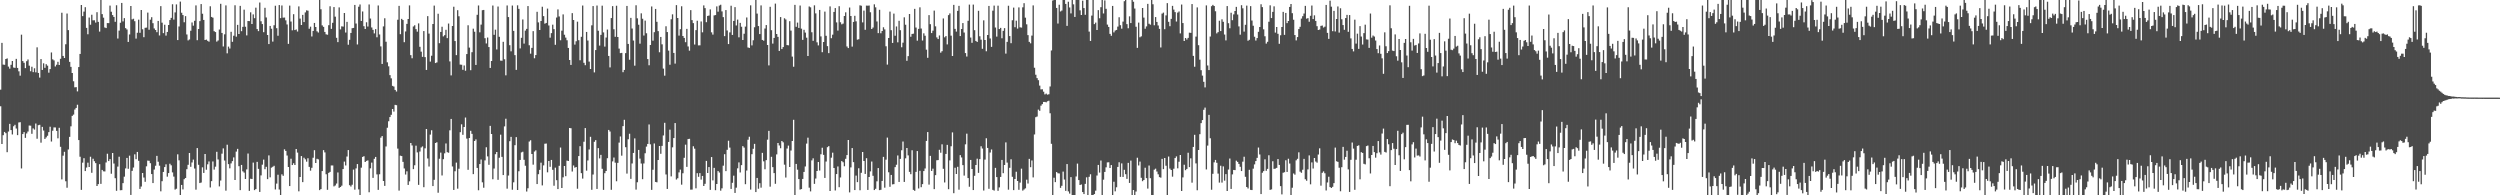 <svg xmlns="http://www.w3.org/2000/svg" width="1920" height="150"><path d="M0 68.886h1v12.739H0zM1 32.940h1v77.649H1zM2 49.626h1v54.182H2zM3 49.749h1v51.601H3zM4 45.299h1v57.003H4zM5 44.845h1v72.067H5zM6 51.143h1v49.893H6zM7 52.733h1v42.382H7zM8 49.778h1v50.098H8zM9 46.860h1v56.429H9zM10 51.842h1v45.154H10zM11 52.097h1v43.768H11zM12 45.214h1v53.507H12zM13 52.158h1v51.608H13zM14 54.776h1v39.280H14zM15 58.115h1v35.734H15zM16 26.610h1v102.760H16zM17 46.875h1v56.084H17zM18 48.236h1v53.223H18zM19 52.310h1v53.557H19zM20 46.991h1v55.532H20zM21 45.689h1v55.331H21zM22 50.413h1v45.981H22zM23 54.724h1v41.767H23zM24 51.257h1v51.495H24zM25 55.390h1v43.236H25zM26 52.446h1v47.104H26zM27 55.570h1v39.326H27zM28 36.340h1v70.217H28zM29 56.031h1v40.130H29zM30 59.588h1v36.271H30zM31 45.368h1v64.202H31zM32 53.700h1v43.735H32zM33 48.630h1v51.617H33zM34 52.096h1v54.585H34zM35 49.289h1v56.210H35zM36 50.458h1v53.773H36zM37 55.820h1v45.637H37zM38 53.052h1v44.302H38zM39 40.312h1v68.383H39zM40 45.586h1v54.843H40zM41 46.378h1v51.490H41zM42 51.032h1v46.839H42zM43 49.706h1v50.809H43zM44 47.455h1v58.810H44zM45 49.915h1v48.260H45zM46 45.167h1v67.553H46zM47 9.766h1v128.006H47zM48 42.952h1v76.618H48zM49 44.550h1v72.047H49zM50 33.975h1v105.229H50zM51 10.420h1v133.743H51zM52 23.134h1v91.641H52zM53 47.517h1v57.612H53zM54 51.329h1v45.677H54zM55 56.070h1v32.919H55zM56 62.405h1v25.616H56zM57 67.084h1v17.048H57zM58 66.934h1v15.957H58zM59 70.199h1v10.219H59zM60 51.495h1v56.077H60zM61 41.397h1v78.997H61zM62 3.842h1v141.963H62zM63 12.398h1v112.512H63zM64 8.905h1v112.572H64zM65 5.552h1v125.833H65zM66 21.397h1v107.284H66zM67 26.313h1v98.604H67zM68 13.453h1v114.786H68zM69 18.990h1v101.374H69zM70 11.291h1v121.429H70zM71 15.639h1v106.254H71zM72 15.563h1v108.241H72zM73 17.381h1v107.903H73zM74 9.373h1v133.465H74zM75 16.774h1v124.641H75zM76 24.281h1v101.810H76zM77 0.000h1v141.227H77zM78 10.844h1v119.639H78zM79 13.555h1v118.006H79zM80 21.108h1v110.556H80zM81 21.544h1v103.219H81zM82 17.712h1v100.379H82zM83 17.771h1v105.942H83zM84 4.311h1v117.887H84zM85 8.999h1v124.426H85zM86 11.567h1v105.934H86zM87 12.994h1v112.579H87zM88 16.753h1v120.118H88zM89 4.050h1v142.460H89zM90 29.594h1v98.375H90zM91 23.524h1v96.856H91zM92 17.435h1v128.668H92zM93 2.242h1v143.799H93zM94 16.459h1v124.170H94zM95 13.947h1v121.724H95zM96 21.600h1v107.742H96zM97 22.620h1v98.669H97zM98 32.203h1v97.417H98zM99 26.448h1v93.118H99zM100 4.596h1v145.103H100zM101 14.881h1v116.362H101zM102 14.387h1v114.291H102zM103 16.280h1v102.249H103zM104 29.634h1v92.650H104zM105 25.127h1v91.577H105zM106 15.115h1v108.404H106zM107 25.176h1v119.928H107zM108 7.657h1v135.601H108zM109 22.501h1v110.342H109zM110 28.589h1v107.770H110zM111 21.347h1v118.298H111zM112 21.174h1v106.562H112zM113 9.666h1v113.658H113zM114 22.834h1v100.682H114zM115 15.100h1v110.225H115zM116 13.210h1v120.460H116zM117 17.793h1v122.787H117zM118 21.849h1v108.371H118zM119 23.043h1v104.232H119zM120 24.742h1v94.973H120zM121 16.057h1v108.149H121zM122 27.220h1v100.006H122zM123 4.691h1v142.256H123zM124 17.388h1v121.793H124zM125 25.436h1v106.602H125zM126 18.972h1v109.332H126zM127 27.361h1v98.863H127zM128 24.544h1v111.160H128zM129 19.192h1v113.726H129zM130 15.410h1v110.337H130zM131 13.747h1v113.240H131zM132 3.264h1v129.136H132zM133 15.078h1v120.567H133zM134 9.535h1v136.070H134zM135 3.387h1v141.542H135zM136 30.761h1v87.753H136zM137 20.336h1v102.788H137zM138 1.228h1v148.772H138zM139 9.786h1v132.257H139zM140 11.575h1v133.867H140zM141 17.076h1v120.568H141zM142 12.369h1v124.324H142zM143 26.492h1v103.471H143zM144 31.041h1v95.512H144zM145 30.317h1v87.164H145zM146 23.598h1v104.501H146zM147 17.244h1v107.536H147zM148 19.697h1v102.871H148zM149 15.977h1v113.460H149zM150 4.169h1v141.518H150zM151 30.892h1v82.830H151zM152 22.277h1v104.267H152zM153 16.220h1v124.380H153zM154 3.119h1v137.050H154zM155 10.530h1v117.974H155zM156 15.310h1v117.514H156zM157 30.703h1v87.562H157zM158 30.408h1v99.930H158zM159 31.353h1v94.868H159zM160 31.999h1v92.015H160zM161 4.792h1v139.159H161zM162 12.988h1v126.113H162zM163 13.556h1v110.435H163zM164 23.937h1v106.294H164zM165 24.649h1v103.331H165zM166 31.926h1v84.673H166zM167 31.095h1v91.386H167zM168 22.666h1v120.514H168zM169 2.901h1v135.724H169zM170 25.271h1v92.737H170zM171 35.664h1v78.331H171zM172 26.369h1v96.945H172zM173 4.125h1v142.315H173zM174 40.970h1v70.160H174zM175 35.766h1v90.309H175zM176 37.250h1v92.027H176zM177 24.401h1v101.065H177zM178 32.083h1v91.657H178zM179 27.424h1v93.454H179zM180 4.062h1v134.185H180zM181 28.170h1v88.253H181zM182 19.106h1v95.224H182zM183 26.113h1v101.529H183zM184 4.505h1v141.505H184zM185 23.968h1v102.680H185zM186 20.637h1v110.970H186zM187 7.416h1v125.128H187zM188 20.508h1v116.946H188zM189 27.203h1v102.899H189zM190 16.114h1v101.818H190zM191 16.219h1v130.390H191zM192 9.462h1v127.817H192zM193 18.432h1v119.054H193zM194 11.039h1v113.850H194zM195 14.001h1v132.036H195zM196 5.901h1v139.292H196zM197 22.320h1v101.992H197zM198 23.928h1v105.782H198zM199 1.933h1v145.461H199zM200 16.313h1v118.403H200zM201 18.479h1v107.992H201zM202 24.723h1v97.867H202zM203 5.980h1v123.947H203zM204 13.405h1v114.706H204zM205 26.881h1v110.687H205zM206 33.861h1v85.497H206zM207 19.933h1v116.238H207zM208 22.092h1v106.683H208zM209 31.966h1v96.117H209zM210 19.409h1v107.935H210zM211 4.398h1v141.122H211zM212 21.652h1v119.373H212zM213 27.419h1v106.766H213zM214 3.910h1v141.669H214zM215 13.937h1v135.808H215zM216 4.211h1v129.670H216zM217 13.573h1v121.445H217zM218 13.489h1v101.199H218zM219 15.610h1v100.307H219zM220 18.803h1v100.638H220zM221 33.687h1v94.590H221zM222 4.304h1v138.610H222zM223 16.545h1v105.357H223zM224 23.285h1v103.475H224zM225 10.893h1v114.492H225zM226 23.087h1v103.620H226zM227 22.618h1v91.831H227zM228 24.218h1v92.955H228zM229 4.914h1v142.022H229zM230 14.265h1v121.685H230zM231 19.216h1v100.667H231zM232 11.402h1v128.458H232zM233 16.926h1v104.199H233zM234 9.523h1v112.824H234zM235 7.929h1v116.249H235zM236 8.214h1v113.352H236zM237 22.084h1v106.086H237zM238 20.495h1v110.572H238zM239 28.009h1v100.863H239zM240 23.763h1v97.374H240zM241 17.591h1v97.783H241zM242 20.730h1v104.456H242zM243 24.084h1v97.881H243zM244 24.976h1v97.435H244zM245 0.000h1v146.036H245zM246 7.104h1v138.117H246zM247 19.507h1v111.897H247zM248 20.615h1v94.707H248zM249 24.546h1v92.505H249zM250 26.372h1v107.455H250zM251 26.700h1v119.086H251zM252 19.337h1v113.410H252zM253 4.801h1v127.215H253zM254 22.183h1v104.894H254zM255 17.514h1v109.547H255zM256 5.423h1v137.745H256zM257 12.798h1v129.641H257zM258 29.010h1v111.925H258zM259 32.380h1v100.093H259zM260 5.702h1v138.585H260zM261 22.593h1v120.998H261zM262 20.203h1v122.412H262zM263 20.426h1v109.411H263zM264 9.959h1v114.155H264zM265 24.962h1v102.131H265zM266 16.773h1v103.437H266zM267 34.331h1v80.927H267zM268 30.580h1v111.639H268zM269 25.273h1v118.004H269zM270 21.681h1v120.184H270zM271 21.438h1v108.830H271zM272 3.769h1v141.878H272zM273 18.058h1v111.288H273zM274 34.153h1v91.868H274zM275 5.177h1v140.260H275zM276 3.449h1v146.551H276zM277 16.058h1v112.700H277zM278 8.789h1v111.716H278zM279 20.145h1v99.815H279zM280 22.247h1v102.180H280zM281 17.117h1v106.419H281zM282 20.394h1v102.779H282zM283 3.441h1v144.203H283zM284 14.258h1v115.010H284zM285 21.094h1v103.804H285zM286 22.952h1v113.634H286zM287 25.670h1v96.290H287zM288 22.380h1v98.121H288zM289 28.625h1v105.327H289zM290 4.195h1v141.641H290zM291 26.464h1v107.356H291zM292 35.651h1v70.100H292zM293 49.088h1v55.422H293zM294 20.273h1v118.738H294zM295 14.051h1v128.677H295zM296 32.076h1v80.423H296zM297 47.858h1v50.227H297zM298 50.932h1v42.220H298zM299 57.681h1v32.227H299zM300 60.161h1v28.022H300zM301 65.950h1v17.784H301zM302 66.466h1v19.269H302zM303 69.068h1v11.476H303zM304 70.315h1v10.497H304zM305 15.152h1v98.993H305zM306 4.520h1v141.846H306zM307 26.242h1v93.322H307zM308 14.498h1v105.376H308zM309 15.393h1v108.930H309zM310 32.397h1v96.969H310zM311 24.145h1v109.899H311zM312 18.306h1v113.298H312zM313 14.604h1v127.429H313zM314 4.156h1v135.126H314zM315 42.355h1v67.480H315zM316 44.736h1v66.989H316zM317 20.343h1v109.529H317zM318 19.399h1v107.503H318zM319 22.349h1v89.523H319zM320 24.340h1v92.724H320zM321 17.974h1v124.028H321zM322 35.931h1v80.452H322zM323 39.677h1v73.587H323zM324 43.649h1v68.771H324zM325 23.870h1v119.913H325zM326 43.878h1v70.063H326zM327 53.703h1v45.372H327zM328 12.386h1v109.303H328zM329 25.784h1v102.117H329zM330 47.303h1v56.068H330zM331 42.782h1v57.252H331zM332 18.416h1v124.465H332zM333 4.307h1v133.793H333zM334 48.424h1v61.412H334zM335 47.947h1v61.334H335zM336 10.571h1v137.457H336zM337 33.157h1v88.758H337zM338 24.531h1v92.662H338zM339 20.520h1v114.243H339zM340 27.947h1v94.315H340zM341 27.034h1v90.711H341zM342 22.867h1v87.324H342zM343 29.278h1v87.636H343zM344 18.048h1v99.241H344zM345 47.176h1v52.936H345zM346 57.928h1v33.389H346zM347 19.950h1v107.894H347zM348 5.161h1v140.715H348zM349 31.516h1v100.025H349zM350 42.335h1v82.523H350zM351 7.853h1v137.043H351zM352 12.516h1v117.072H352zM353 49.631h1v51.908H353zM354 49.734h1v45.752H354zM355 53.620h1v49.924H355zM356 50.281h1v47.258H356zM357 54.299h1v35.981H357zM358 41.520h1v64.924H358zM359 19.402h1v111.002H359zM360 36.538h1v69.424H360zM361 53.904h1v46.529H361zM362 40.107h1v62.704H362zM363 22.040h1v111.702H363zM364 24.383h1v83.881H364zM365 49.854h1v57.190H365zM366 11.352h1v117.616H366zM367 4.207h1v141.908H367zM368 24.832h1v101.179H368zM369 18.898h1v103.617H369zM370 7.831h1v132.186H370zM371 7.607h1v136.562H371zM372 29.351h1v93.816H372zM373 33.356h1v79.752H373zM374 28.807h1v91.323H374zM375 36.159h1v90.426H375zM376 52.156h1v44.527H376zM377 46.836h1v56.074H377zM378 4.247h1v133.418H378zM379 26.727h1v102.711H379zM380 22.775h1v95.627H380zM381 37.986h1v78.769H381zM382 5.004h1v133.082H382zM383 28.252h1v92.877H383zM384 46.548h1v56.879H384zM385 46.636h1v73.825H385zM386 32.116h1v102.332H386zM387 45.492h1v51.593H387zM388 57.863h1v33.338H388zM389 4.172h1v140.723H389zM390 13.109h1v121.691H390zM391 34.721h1v73.744H391zM392 39.404h1v65.694H392zM393 4.228h1v141.487H393zM394 23.704h1v116.316H394zM395 42.364h1v69.173H395zM396 53.669h1v51.639H396zM397 4.094h1v141.816H397zM398 6.820h1v124.705H398zM399 37.171h1v85.679H399zM400 29.056h1v87.998H400zM401 14.958h1v101.550H401zM402 33.467h1v89.253H402zM403 23.500h1v103.779H403zM404 22.166h1v124.912H404zM405 4.639h1v139.930H405zM406 34.760h1v73.918H406zM407 41.237h1v66.494H407zM408 36.769h1v81.513H408zM409 23.930h1v102.538H409zM410 44.764h1v71.630H410zM411 42.315h1v73.131H411zM412 9.087h1v132.263H412zM413 17.194h1v116.603H413zM414 23.049h1v107.391H414zM415 16.115h1v108.799H415zM416 5.162h1v137.249H416zM417 12.381h1v114.652H417zM418 18.181h1v92.186H418zM419 17.613h1v92.627H419zM420 6.600h1v125.728H420zM421 19.574h1v104.093H421zM422 28.931h1v99.178H422zM423 25.458h1v97.396H423zM424 18.939h1v111.467H424zM425 22.363h1v120.306H425zM426 34.428h1v94.360H426zM427 13.476h1v124.920H427zM428 7.200h1v137.992H428zM429 12.657h1v114.658H429zM430 30.922h1v82.409H430zM431 23.577h1v120.792H431zM432 11.048h1v125.145H432zM433 26.688h1v100.818H433zM434 28.901h1v106.406H434zM435 30.926h1v92.397H435zM436 36.821h1v86.839H436zM437 46.072h1v52.208H437zM438 49.868h1v48.647H438zM439 10.106h1v121.650H439zM440 15.336h1v111.730H440zM441 34.265h1v94.493H441zM442 31.671h1v96.607H442zM443 16.633h1v128.295H443zM444 30.864h1v88.989H444zM445 46.259h1v66.029H445zM446 28.238h1v104.753H446zM447 4.236h1v132.918H447zM448 48.245h1v60.612H448zM449 50.067h1v48.289H449zM450 24.543h1v106.526H450zM451 31.122h1v92.107H451zM452 47.297h1v67.468H452zM453 53.002h1v52.076H453zM454 19.447h1v126.321H454zM455 4.646h1v129.396H455zM456 55.586h1v53.335H456zM457 38.472h1v69.174H457zM458 4.273h1v140.819H458zM459 23.600h1v90.178H459zM460 35.019h1v86.652H460zM461 26.763h1v92.177H461zM462 4.369h1v125.264H462zM463 24.905h1v120.895H463zM464 35.814h1v97.187H464zM465 28.802h1v102.524H465zM466 22.678h1v98.826H466zM467 42.939h1v56.865H467zM468 51.737h1v49.265H468zM469 13.867h1v131.908H469zM470 4.727h1v119.227H470zM471 22.481h1v98.504H471zM472 28.240h1v96.690H472zM473 4.404h1v134.819H473zM474 28.430h1v96.649H474zM475 37.343h1v72.165H475zM476 40.807h1v64.014H476zM477 40.617h1v78.957H477zM478 55.434h1v41.444H478zM479 53.727h1v38.258H479zM480 40.791h1v72.261H480zM481 4.534h1v128.814H481zM482 33.754h1v73.207H482zM483 45.888h1v56.808H483zM484 13.715h1v123.632H484zM485 21.923h1v103.593H485zM486 31.120h1v86.317H486zM487 50.452h1v55.852H487zM488 4.067h1v141.538H488zM489 14.055h1v125.914H489zM490 18.974h1v96.160H490zM491 33.543h1v88.262H491zM492 10.239h1v115.332H492zM493 14.410h1v123.240H493zM494 27.284h1v98.279H494zM495 15.847h1v101.856H495zM496 25.537h1v87.046H496zM497 45.388h1v65.147H497zM498 50.116h1v45.476H498zM499 34.538h1v76.301H499zM500 4.966h1v140.855H500zM501 31.208h1v99.160H501zM502 24.737h1v85.426H502zM503 6.847h1v132.861H503zM504 16.728h1v123.314H504zM505 23.933h1v98.954H505zM506 40.162h1v71.955H506zM507 28.377h1v89.743H507zM508 34.068h1v77.965H508zM509 52.693h1v51.364H509zM510 58.117h1v36.183H510zM511 20.182h1v113.821H511zM512 24.631h1v120.448H512zM513 38.842h1v70.172H513zM514 49.701h1v49.876H514zM515 14.807h1v120.691H515zM516 11.029h1v102.104H516zM517 40.637h1v65.395H517zM518 48.849h1v45.645H518zM519 3.965h1v133.905H519zM520 13.805h1v123.094H520zM521 27.318h1v105.089H521zM522 22.438h1v107.811H522zM523 4.827h1v137.019H523zM524 27.659h1v105.388H524zM525 29.157h1v92.039H525zM526 32.389h1v78.714H526zM527 22.148h1v106.000H527zM528 35.690h1v71.123H528zM529 38.934h1v67.651H529zM530 7.800h1v137.890H530zM531 15.473h1v130.144H531zM532 17.743h1v94.574H532zM533 34.185h1v80.016H533zM534 23.165h1v121.495H534zM535 15.899h1v117.123H535zM536 34.860h1v100.926H536zM537 34.814h1v98.156H537zM538 16.501h1v121.431H538zM539 24.850h1v110.280H539zM540 4.145h1v138.705H540zM541 6.237h1v134.946H541zM542 17.045h1v106.526H542zM543 12.243h1v120.612H543zM544 11.937h1v116.383H544zM545 7.204h1v138.618H545zM546 24.824h1v95.788H546zM547 26.560h1v111.978H547zM548 11.829h1v117.076H548zM549 11.590h1v134.500H549zM550 4.905h1v136.429H550zM551 8.978h1v122.405H551zM552 4.251h1v128.232H552zM553 3.641h1v142.807H553zM554 8.751h1v135.893H554zM555 13.161h1v114.074H555zM556 27.770h1v90.662H556zM557 7.755h1v123.690H557zM558 23.404h1v91.636H558zM559 33.854h1v74.212H559zM560 24.884h1v88.461H560zM561 4.399h1v140.687H561zM562 26.835h1v113.568H562zM563 16.100h1v118.804H563zM564 5.497h1v142.652H564zM565 19.565h1v124.548H565zM566 15.067h1v114.189H566zM567 28.660h1v96.061H567zM568 17.552h1v114.926H568zM569 20.538h1v106.296H569zM570 30.714h1v81.514H570zM571 25.909h1v87.425H571zM572 20.427h1v121.022H572zM573 13.402h1v117.545H573zM574 36.430h1v70.874H574zM575 36.838h1v68.175H575zM576 4.084h1v141.512H576zM577 34.854h1v83.591H577zM578 30.907h1v83.380H578zM579 20.917h1v89.560H579zM580 0.000h1v147.493H580zM581 10.449h1v126.182H581zM582 20.000h1v124.939H582zM583 26.184h1v114.519H583zM584 4.150h1v139.977H584zM585 30.646h1v86.738H585zM586 31.224h1v92.693H586zM587 21.888h1v108.116H587zM588 19.271h1v103.713H588zM589 34.556h1v72.689H589zM590 50.222h1v50.270H590zM591 5.212h1v138.169H591zM592 23.171h1v97.260H592zM593 33.472h1v94.872H593zM594 29.110h1v103.831H594zM595 2.767h1v138.411H595zM596 26.108h1v92.463H596zM597 28.293h1v81.548H597zM598 39.093h1v72.613H598zM599 13.082h1v100.788H599zM600 37.680h1v70.588H600zM601 36.171h1v73.131H601zM602 14.021h1v112.459H602zM603 14.950h1v121.415H603zM604 34.632h1v79.417H604zM605 34.834h1v76.975H605zM606 16.304h1v111.931H606zM607 23.513h1v92.078H607zM608 43.486h1v64.822H608zM609 51.247h1v40.743H609zM610 3.754h1v146.246H610zM611 20.583h1v105.316H611zM612 17.349h1v112.968H612zM613 21.461h1v116.049H613zM614 4.236h1v141.394H614zM615 22.001h1v123.180H615zM616 30.594h1v106.802H616zM617 22.895h1v109.134H617zM618 25.028h1v102.818H618zM619 28.954h1v81.336H619zM620 43.011h1v62.704H620zM621 4.985h1v139.142H621zM622 5.626h1v141.360H622zM623 24.781h1v98.421H623zM624 31.310h1v90.294H624zM625 4.094h1v137.135H625zM626 10.273h1v126.858H626zM627 32.486h1v98.831H627zM628 34.861h1v89.540H628zM629 7.616h1v123.347H629zM630 27.958h1v90.514H630zM631 40.089h1v73.356H631zM632 32.252h1v86.700H632zM633 8.906h1v127.722H633zM634 27.507h1v96.555H634zM635 35.420h1v77.627H635zM636 40.806h1v71.445H636zM637 4.891h1v141.817H637zM638 29.332h1v91.734H638zM639 26.619h1v90.652H639zM640 9.187h1v119.829H640zM641 6.180h1v140.075H641zM642 17.225h1v116.447H642zM643 23.482h1v104.372H643zM644 4.758h1v138.992H644zM645 17.106h1v119.208H645zM646 18.676h1v105.047H646zM647 18.101h1v106.538H647zM648 12.291h1v115.404H648zM649 9.480h1v112.467H649zM650 35.676h1v83.412H650zM651 36.937h1v70.588H651zM652 5.778h1v142.002H652zM653 12.263h1v116.318H653zM654 35.803h1v77.901H654zM655 16.848h1v107.661H655zM656 12.115h1v133.832H656zM657 16.383h1v118.466H657zM658 30.443h1v109.456H658zM659 30.177h1v99.065H659zM660 4.112h1v141.993H660zM661 4.411h1v128.292H661zM662 17.223h1v99.495H662zM663 8.137h1v115.506H663zM664 22.883h1v110.699H664zM665 4.293h1v117.220H665zM666 4.369h1v141.494H666zM667 4.224h1v131.704H667zM668 9.408h1v122.230H668zM669 22.284h1v101.763H669zM670 21.147h1v113.873H670zM671 3.325h1v142.622H671zM672 5.639h1v139.360H672zM673 16.482h1v122.757H673zM674 25.455h1v103.640H674zM675 7.525h1v138.493H675zM676 25.551h1v120.192H676zM677 23.825h1v115.130H677zM678 20.939h1v99.519H678zM679 22.597h1v121.516H679zM680 35.529h1v87.106H680zM681 49.598h1v56.069H681zM682 29.191h1v103.107H682zM683 8.919h1v134.540H683zM684 23.182h1v111.162H684zM685 32.981h1v108.625H685zM686 10.421h1v130.997H686zM687 27.462h1v100.909H687zM688 20.334h1v106.169H688zM689 32.499h1v86.882H689zM690 15.989h1v123.726H690zM691 23.209h1v98.796H691zM692 36.289h1v79.119H692zM693 32.775h1v75.944H693zM694 13.310h1v126.410H694zM695 18.996h1v102.606H695zM696 46.676h1v66.966H696zM697 43.092h1v76.234H697zM698 10.731h1v121.238H698zM699 28.237h1v105.534H699zM700 26.071h1v89.327H700zM701 25.858h1v119.947H701zM702 6.794h1v139.755H702zM703 21.145h1v110.857H703zM704 31.228h1v84.794H704zM705 22.180h1v122.546H705zM706 5.646h1v125.518H706zM707 21.922h1v121.830H707zM708 31.130h1v110.306H708zM709 25.617h1v105.742H709zM710 27.429h1v101.972H710zM711 38.151h1v70.094H711zM712 44.388h1v57.048H712zM713 11.598h1v130.197H713zM714 18.604h1v101.108H714zM715 25.414h1v105.873H715zM716 23.555h1v105.960H716zM717 8.164h1v137.077H717zM718 20.237h1v114.261H718zM719 28.707h1v94.381H719zM720 30.000h1v92.954H720zM721 27.223h1v87.799H721zM722 40.438h1v76.838H722zM723 39.317h1v71.546H723zM724 14.184h1v115.461H724zM725 28.647h1v111.480H725zM726 27.718h1v90.513H726zM727 34.101h1v77.169H727zM728 11.646h1v133.653H728zM729 10.309h1v112.856H729zM730 27.390h1v84.925H730zM731 42.987h1v58.700H731zM732 3.758h1v144.614H732zM733 22.193h1v106.607H733zM734 24.261h1v109.366H734zM735 8.364h1v119.757H735zM736 4.481h1v141.169H736zM737 27.689h1v91.465H737zM738 22.282h1v98.635H738zM739 17.697h1v109.129H739zM740 24.998h1v109.844H740zM741 40.759h1v70.082H741zM742 43.430h1v59.219H742zM743 15.997h1v120.744H743zM744 3.542h1v139.864H744zM745 28.846h1v93.985H745zM746 32.868h1v96.902H746zM747 3.516h1v142.474H747zM748 23.203h1v111.795H748zM749 31.427h1v95.273H749zM750 32.225h1v89.646H750zM751 8.278h1v124.469H751zM752 27.861h1v94.365H752zM753 30.484h1v81.852H753zM754 37.457h1v76.594H754zM755 15.594h1v130.760H755zM756 30.722h1v91.872H756zM757 39.376h1v66.801H757zM758 26.863h1v86.736H758zM759 4.580h1v140.401H759zM760 29.532h1v87.623H760zM761 35.983h1v78.812H761zM762 8.181h1v137.624H762zM763 4.310h1v142.061H763zM764 21.133h1v107.767H764zM765 28.087h1v107.914H765zM766 4.332h1v142.179H766zM767 22.322h1v121.621H767zM768 21.401h1v114.483H768zM769 29.374h1v93.459H769zM770 23.715h1v109.282H770zM771 21.594h1v105.103H771zM772 41.183h1v68.189H772zM773 32.132h1v92.733H773zM774 4.397h1v141.264H774zM775 27.717h1v101.137H775zM776 33.181h1v89.134H776zM777 15.546h1v120.213H777zM778 5.847h1v140.180H778zM779 20.906h1v116.553H779zM780 15.861h1v116.036H780zM781 21.973h1v117.048H781zM782 5.685h1v140.101H782zM783 21.005h1v119.213H783zM784 21.182h1v108.350H784zM785 5.608h1v140.761H785zM786 2.447h1v143.058H786zM787 13.559h1v131.069H787zM788 18.694h1v119.301H788zM789 27.004h1v113.968H789zM790 32.175h1v89.813H790zM791 33.298h1v95.105H791zM792 27.321h1v95.922H792zM793 4.122h1v132.145H793zM794 52.045h1v51.233H794zM795 57.419h1v32.602H795zM796 59.993h1v29.481H796zM797 61.616h1v22.564H797zM798 65.748h1v19.372H798zM799 68.665h1v12.468H799zM800 68.547h1v11.449H800zM801 70.415h1v7.853H801zM802 72.485h1v5.809H802zM803 71.894h1v6.695H803zM804 72.709h1v5.053H804zM805 72.421h1v4.925H805zM806 66.397h1v20.579H806zM807 38.768h1v71.672H807zM808 0.413h1v149.587H808zM809 0.000h1v136.502H809zM810 0.000h1v139.902H810zM811 6.103h1v126.045H811zM812 18.063h1v115.028H812zM813 3.649h1v129.577H813zM814 8.808h1v135.495H814zM815 8.098h1v134.616H815zM816 0.000h1v131.768H816zM817 0.000h1v137.876H817zM818 3.007h1v143.574H818zM819 19.846h1v106.137H819zM820 1.327h1v145.646H820zM821 5.708h1v142.974H821zM822 10.302h1v125.751H822zM823 0.000h1v150.000H823zM824 3.317h1v146.683H824zM825 13.016h1v136.984H825zM826 0.000h1v135.550H826zM827 0.000h1v125.645H827zM828 0.000h1v138.305H828zM829 7.944h1v134.121H829zM830 11.537h1v130.119H830zM831 0.510h1v147.014H831zM832 6.207h1v142.848H832zM833 11.349h1v129.856H833zM834 0.000h1v136.181H834zM835 0.015h1v149.985H835zM836 24.254h1v111.551H836zM837 31.419h1v102.430H837zM838 12.005h1v137.995H838zM839 0.000h1v150.000H839zM840 18.543h1v130.490H840zM841 17.371h1v129.067H841zM842 23.025h1v111.782H842zM843 7.766h1v118.912H843zM844 14.049h1v118.532H844zM845 5.520h1v117.793H845zM846 0.000h1v150.000H846zM847 10.362h1v127.630H847zM848 0.306h1v131.721H848zM849 6.783h1v121.751H849zM850 18.875h1v105.840H850zM851 20.678h1v103.953H851zM852 25.994h1v103.023H852zM853 27.518h1v99.256H853zM854 4.554h1v145.331H854zM855 24.903h1v114.654H855zM856 23.425h1v123.523H856zM857 22.980h1v120.839H857zM858 20.446h1v107.737H858zM859 13.240h1v111.381H859zM860 19.375h1v116.459H860zM861 22.021h1v103.447H861zM862 16.602h1v119.299H862zM863 0.926h1v129.495H863zM864 0.000h1v133.768H864zM865 18.522h1v118.870H865zM866 21.690h1v103.385H866zM867 12.538h1v127.962H867zM868 17.737h1v105.586H868zM869 0.000h1v150.000H869zM870 1.355h1v144.558H870zM871 6.576h1v143.424H871zM872 20.530h1v126.550H872zM873 36.756h1v84.402H873zM874 17.355h1v109.708H874zM875 28.637h1v95.449H875zM876 27.909h1v108.627H876zM877 6.128h1v133.019H877zM878 13.510h1v124.734H878zM879 22.049h1v106.753H879zM880 20.266h1v116.537H880zM881 2.987h1v141.882H881zM882 18.230h1v108.922H882zM883 18.959h1v117.899H883zM884 0.000h1v150.000H884zM885 3.269h1v146.731H885zM886 19.396h1v110.907H886zM887 13.095h1v116.455H887zM888 16.822h1v114.899H888zM889 19.582h1v114.314H889zM890 22.189h1v113.842H890zM891 36.445h1v100.023H891zM892 10.463h1v111.568H892zM893 9.669h1v120.242H893zM894 22.405h1v98.935H894zM895 11.813h1v115.490H895zM896 2.413h1v147.587H896zM897 16.745h1v103.467H897zM898 20.118h1v109.388H898zM899 14.473h1v116.063H899zM900 4.523h1v131.148H900zM901 7.375h1v122.198H901zM902 9.304h1v112.104H902zM903 16.530h1v103.609H903zM904 9.672h1v119.612H904zM905 8.821h1v115.405H905zM906 25.643h1v93.413H906zM907 3.508h1v143.201H907zM908 17.735h1v118.521H908zM909 31.475h1v95.037H909zM910 29.202h1v101.506H910zM911 30.388h1v99.344H911zM912 29.094h1v88.220H912zM913 25.091h1v103.269H913zM914 25.246h1v96.350H914zM915 3.139h1v137.166H915zM916 42.884h1v69.949H916zM917 51.243h1v52.282H917zM918 28.128h1v97.372H918zM919 5.689h1v140.423H919zM920 34.730h1v80.478H920zM921 45.845h1v57.209H921zM922 53.893h1v40.650H922zM923 58.042h1v34.173H923zM924 62.820h1v21.514H924zM925 67.141h1v15.500H925zM926 4.146h1v125.982H926zM927 50.293h1v61.546H927zM928 53.834h1v34.389H928zM929 28.083h1v78.085H929zM930 4.736h1v140.990H930zM931 3.719h1v129.738H931zM932 4.598h1v120.070H932zM933 8.650h1v114.176H933zM934 25.672h1v99.351H934zM935 24.662h1v108.687H935zM936 15.945h1v124.306H936zM937 23.847h1v103.421H937zM938 14.842h1v125.415H938zM939 16.737h1v111.081H939zM940 26.514h1v112.221H940zM941 31.031h1v102.687H941zM942 4.641h1v142.054H942zM943 17.795h1v112.424H943zM944 21.718h1v100.045H944zM945 9.761h1v135.348H945zM946 15.522h1v118.431H946zM947 11.061h1v119.433H947zM948 8.452h1v122.214H948zM949 5.266h1v118.140H949zM950 11.144h1v113.168H950zM951 20.254h1v105.658H951zM952 26.630h1v101.481H952zM953 3.979h1v127.414H953zM954 6.390h1v117.777H954zM955 24.285h1v96.103H955zM956 19.033h1v116.740H956zM957 4.304h1v139.322H957zM958 31.309h1v113.434H958zM959 30.543h1v99.883H959zM960 4.735h1v141.081H960zM961 15.754h1v130.198H961zM962 19.775h1v109.772H962zM963 28.235h1v98.012H963zM964 31.140h1v92.584H964zM965 29.241h1v92.019H965zM966 24.409h1v88.914H966zM967 20.728h1v97.879H967zM968 3.296h1v145.747H968zM969 5.456h1v127.196H969zM970 22.534h1v108.893H970zM971 27.875h1v94.511H971zM972 33.480h1v97.671H972zM973 32.078h1v97.595H973zM974 16.683h1v102.579H974zM975 4.096h1v141.744H975zM976 13.859h1v131.602H976zM977 9.126h1v114.706H977zM978 4.866h1v124.837H978zM979 25.054h1v104.429H979zM980 20.759h1v108.172H980zM981 25.971h1v96.170H981zM982 33.640h1v93.048H982zM983 27.098h1v115.834H983zM984 20.715h1v128.568H984zM985 9.128h1v123.553H985zM986 26.784h1v105.453H986zM987 9.945h1v113.129H987zM988 17.767h1v114.263H988zM989 16.122h1v105.789H989zM990 5.346h1v120.268H990zM991 3.070h1v146.930H991zM992 10.138h1v134.020H992zM993 15.135h1v118.108H993zM994 26.918h1v107.225H994zM995 31.011h1v92.147H995zM996 28.478h1v93.505H996zM997 22.304h1v94.703H997zM998 20.599h1v111.221H998zM999 14.309h1v118.416H999zM1000 12.463h1v117.873H1000zM1001 10.396h1v111.599H1001zM1002 4.520h1v133.156H1002zM1003 14.362h1v124.445H1003zM1004 13.901h1v116.206H1004zM1005 16.702h1v102.652H1005zM1006 12.145h1v129.420H1006zM1007 4.242h1v120.486H1007zM1008 14.618h1v114.828H1008zM1009 11.755h1v109.573H1009zM1010 16.058h1v107.997H1010zM1011 20.107h1v104.817H1011zM1012 23.031h1v95.666H1012zM1013 22.678h1v91.260H1013zM1014 19.884h1v122.701H1014zM1015 19.633h1v113.054H1015zM1016 21.124h1v110.503H1016zM1017 20.471h1v112.589H1017zM1018 3.795h1v142.465H1018zM1019 25.267h1v114.867H1019zM1020 29.850h1v105.873H1020zM1021 0.511h1v143.144H1021zM1022 5.132h1v139.249H1022zM1023 23.980h1v119.489H1023zM1024 8.345h1v132.285H1024zM1025 24.183h1v89.176H1025zM1026 14.606h1v109.268H1026zM1027 4.983h1v119.343H1027zM1028 25.028h1v103.798H1028zM1029 6.340h1v140.551H1029zM1030 14.778h1v113.617H1030zM1031 19.243h1v93.548H1031zM1032 22.901h1v99.719H1032zM1033 13.891h1v106.615H1033zM1034 11.405h1v104.346H1034zM1035 24.402h1v105.701H1035zM1036 11.553h1v135.863H1036zM1037 29.507h1v93.200H1037zM1038 37.560h1v71.926H1038zM1039 39.481h1v74.651H1039zM1040 15.104h1v130.645H1040zM1041 33.505h1v89.157H1041zM1042 25.847h1v86.210H1042zM1043 37.551h1v74.072H1043zM1044 20.087h1v117.646H1044zM1045 28.081h1v88.795H1045zM1046 34.175h1v83.260H1046zM1047 25.437h1v100.383H1047zM1048 18.965h1v107.317H1048zM1049 30.260h1v81.976H1049zM1050 30.398h1v81.393H1050zM1051 36.759h1v84.782H1051zM1052 10.371h1v122.836H1052zM1053 28.927h1v90.103H1053zM1054 27.265h1v84.816H1054zM1055 28.059h1v88.760H1055zM1056 31.124h1v89.967H1056zM1057 37.694h1v79.988H1057zM1058 40.849h1v67.475H1058zM1059 34.903h1v82.160H1059zM1060 41.322h1v77.404H1060zM1061 44.798h1v57.769H1061zM1062 56.699h1v42.087H1062zM1063 24.843h1v91.787H1063zM1064 35.544h1v81.622H1064zM1065 40.774h1v66.034H1065zM1066 39.285h1v71.529H1066zM1067 4.097h1v138.906H1067zM1068 21.689h1v93.618H1068zM1069 38.873h1v70.988H1069zM1070 39.214h1v75.008H1070zM1071 26.438h1v100.278H1071zM1072 43.199h1v71.278H1072zM1073 46.573h1v53.868H1073zM1074 29.958h1v89.303H1074zM1075 38.385h1v92.904H1075zM1076 47.866h1v55.143H1076zM1077 59.839h1v42.028H1077zM1078 32.909h1v89.453H1078zM1079 29.940h1v83.080H1079zM1080 42.665h1v53.230H1080zM1081 51.588h1v44.235H1081zM1082 4.432h1v126.210H1082zM1083 32.474h1v106.778H1083zM1084 38.854h1v72.033H1084zM1085 29.874h1v79.353H1085zM1086 34.990h1v85.921H1086zM1087 34.502h1v79.631H1087zM1088 40.675h1v78.812H1088zM1089 33.393h1v85.948H1089zM1090 25.660h1v94.572H1090zM1091 53.159h1v44.664H1091zM1092 58.489h1v31.114H1092zM1093 57.975h1v45.187H1093zM1094 25.963h1v97.213H1094zM1095 36.854h1v70.159H1095zM1096 39.776h1v70.096H1096zM1097 4.374h1v135.212H1097zM1098 30.513h1v98.233H1098zM1099 43.760h1v66.731H1099zM1100 50.979h1v46.669H1100zM1101 30.039h1v86.341H1101zM1102 42.632h1v60.308H1102zM1103 55.760h1v35.381H1103zM1104 48.454h1v56.849H1104zM1105 25.224h1v99.784H1105zM1106 40.742h1v67.255H1106zM1107 58.627h1v34.029H1107zM1108 51.054h1v47.511H1108zM1109 31.758h1v83.316H1109zM1110 38.896h1v63.359H1110zM1111 58.494h1v30.608H1111zM1112 29.748h1v89.161H1112zM1113 14.241h1v116.629H1113zM1114 38.201h1v70.911H1114zM1115 38.556h1v68.561H1115zM1116 37.308h1v70.286H1116zM1117 27.620h1v82.379H1117zM1118 35.773h1v72.238H1118zM1119 35.144h1v74.712H1119zM1120 41.000h1v70.286H1120zM1121 42.685h1v69.107H1121zM1122 53.245h1v42.338H1122zM1123 55.372h1v33.063H1123zM1124 13.981h1v115.844H1124zM1125 25.787h1v98.814H1125zM1126 33.408h1v77.781H1126zM1127 44.949h1v59.245H1127zM1128 10.504h1v130.769H1128zM1129 34.773h1v86.719H1129zM1130 40.850h1v66.220H1130zM1131 42.402h1v77.006H1131zM1132 18.244h1v107.002H1132zM1133 45.303h1v64.197H1133zM1134 57.525h1v40.215H1134zM1135 30.131h1v105.022H1135zM1136 28.603h1v88.912H1136zM1137 37.731h1v71.620H1137zM1138 55.096h1v42.877H1138zM1139 46.440h1v77.466H1139zM1140 27.814h1v87.148H1140zM1141 56.656h1v41.213H1141zM1142 47.869h1v54.940H1142zM1143 15.127h1v122.357H1143zM1144 26.171h1v95.262H1144zM1145 36.461h1v83.732H1145zM1146 39.746h1v77.577H1146zM1147 24.364h1v85.542H1147zM1148 39.947h1v70.705H1148zM1149 39.691h1v65.073H1149zM1150 45.804h1v61.426H1150zM1151 32.059h1v91.070H1151zM1152 45.027h1v57.624H1152zM1153 49.988h1v45.313H1153zM1154 6.793h1v119.770H1154zM1155 22.905h1v99.212H1155zM1156 40.730h1v69.233H1156zM1157 44.982h1v64.042H1157zM1158 7.454h1v132.439H1158zM1159 5.980h1v114.860H1159zM1160 19.234h1v99.651H1160zM1161 17.765h1v107.581H1161zM1162 4.294h1v140.531H1162zM1163 13.191h1v127.764H1163zM1164 24.827h1v105.432H1164zM1165 29.259h1v89.890H1165zM1166 42.414h1v67.559H1166zM1167 30.666h1v77.649H1167zM1168 38.022h1v74.828H1168zM1169 35.731h1v78.701H1169zM1170 31.313h1v74.790H1170zM1171 30.703h1v75.282H1171zM1172 32.481h1v86.349H1172zM1173 35.317h1v90.454H1173zM1174 4.262h1v140.905H1174zM1175 32.115h1v88.429H1175zM1176 27.267h1v92.832H1176zM1177 34.091h1v85.733H1177zM1178 38.468h1v82.311H1178zM1179 39.362h1v82.660H1179zM1180 41.236h1v69.610H1180zM1181 38.877h1v69.815H1181zM1182 45.940h1v64.544H1182zM1183 58.084h1v35.243H1183zM1184 60.961h1v23.622H1184zM1185 22.259h1v104.644H1185zM1186 30.913h1v95.331H1186zM1187 39.543h1v74.924H1187zM1188 44.282h1v77.873H1188zM1189 11.146h1v129.563H1189zM1190 35.149h1v81.137H1190zM1191 36.587h1v74.365H1191zM1192 40.995h1v71.475H1192zM1193 29.388h1v98.145H1193zM1194 49.882h1v62.542H1194zM1195 55.169h1v42.018H1195zM1196 25.249h1v92.326H1196zM1197 35.465h1v77.733H1197zM1198 45.363h1v56.596H1198zM1199 55.768h1v37.813H1199zM1200 24.701h1v107.031H1200zM1201 23.338h1v90.318H1201zM1202 49.003h1v49.453H1202zM1203 41.987h1v53.894H1203zM1204 14.674h1v124.902H1204zM1205 33.788h1v89.020H1205zM1206 40.156h1v81.958H1206zM1207 35.126h1v79.621H1207zM1208 35.387h1v78.954H1208zM1209 39.065h1v80.941H1209zM1210 43.521h1v69.583H1210zM1211 41.607h1v72.227H1211zM1212 37.005h1v78.704H1212zM1213 45.094h1v62.280H1213zM1214 60.856h1v38.541H1214zM1215 10.647h1v122.260H1215zM1216 21.028h1v108.446H1216zM1217 31.472h1v90.220H1217zM1218 42.140h1v73.645H1218zM1219 9.326h1v133.893H1219zM1220 12.407h1v96.449H1220zM1221 33.610h1v75.000H1221zM1222 46.270h1v64.953H1222zM1223 4.189h1v105.899H1223zM1224 40.053h1v75.071H1224zM1225 54.430h1v37.402H1225zM1226 35.481h1v69.490H1226zM1227 20.224h1v102.422H1227zM1228 39.991h1v71.072H1228zM1229 60.867h1v31.067H1229zM1230 47.667h1v51.132H1230zM1231 38.498h1v87.179H1231zM1232 48.617h1v55.530H1232zM1233 56.060h1v30.985H1233zM1234 5.705h1v103.438H1234zM1235 26.001h1v102.312H1235zM1236 35.259h1v95.663H1236zM1237 37.253h1v75.924H1237zM1238 33.654h1v81.991H1238zM1239 39.401h1v85.713H1239zM1240 44.899h1v72.290H1240zM1241 42.359h1v73.173H1241zM1242 31.372h1v89.731H1242zM1243 44.377h1v59.239H1243zM1244 60.061h1v37.929H1244zM1245 47.202h1v49.596H1245zM1246 32.217h1v85.092H1246zM1247 30.052h1v88.269H1247zM1248 42.072h1v67.137H1248zM1249 47.125h1v59.611H1249zM1250 5.601h1v132.206H1250zM1251 23.453h1v101.523H1251zM1252 43.486h1v66.711H1252zM1253 28.997h1v90.138H1253zM1254 29.077h1v100.365H1254zM1255 42.613h1v65.498H1255zM1256 29.551h1v68.999H1256zM1257 31.001h1v102.985H1257zM1258 33.329h1v82.723H1258zM1259 49.742h1v55.373H1259zM1260 53.228h1v43.815H1260zM1261 30.423h1v93.227H1261zM1262 22.028h1v96.644H1262zM1263 45.652h1v57.934H1263zM1264 45.733h1v52.702H1264zM1265 11.665h1v111.160H1265zM1266 27.240h1v88.529H1266zM1267 29.383h1v79.721H1267zM1268 36.533h1v75.230H1268zM1269 18.730h1v96.414H1269zM1270 28.815h1v91.723H1270zM1271 33.293h1v90.140H1271zM1272 8.579h1v109.433H1272zM1273 29.735h1v92.987H1273zM1274 31.192h1v82.275H1274zM1275 46.529h1v53.077H1275zM1276 28.305h1v106.124H1276zM1277 18.622h1v120.667H1277zM1278 37.833h1v75.924H1278zM1279 47.759h1v57.268H1279zM1280 9.765h1v124.037H1280zM1281 5.922h1v138.324H1281zM1282 19.381h1v103.037H1282zM1283 23.671h1v96.414H1283zM1284 10.211h1v135.631H1284zM1285 16.117h1v110.481H1285zM1286 16.878h1v95.641H1286zM1287 16.645h1v93.133H1287zM1288 18.829h1v91.361H1288zM1289 23.008h1v87.457H1289zM1290 23.617h1v86.056H1290zM1291 24.233h1v89.245H1291zM1292 20.761h1v85.527H1292zM1293 26.710h1v80.039H1293zM1294 24.877h1v84.177H1294zM1295 14.739h1v107.357H1295zM1296 26.444h1v91.098H1296zM1297 52.989h1v45.764H1297zM1298 58.666h1v30.809H1298zM1299 43.111h1v64.843H1299zM1300 35.722h1v71.633H1300zM1301 55.020h1v53.642H1301zM1302 60.632h1v30.685H1302zM1303 67.215h1v15.223H1303zM1304 71.021h1v7.919H1304zM1305 71.534h1v8.575H1305zM1306 73.775h1v2.489H1306zM1307 4.250h1v131.644H1307zM1308 50.418h1v48.952H1308zM1309 60.378h1v34.581H1309zM1310 8.955h1v127.920H1310zM1311 0.000h1v150.000H1311zM1312 13.962h1v118.475H1312zM1313 9.268h1v133.936H1313zM1314 12.243h1v137.757H1314zM1315 10.080h1v132.761H1315zM1316 7.373h1v127.998H1316zM1317 18.268h1v118.466H1317zM1318 17.103h1v125.843H1318zM1319 2.992h1v147.008H1319zM1320 14.628h1v120.370H1320zM1321 10.718h1v122.519H1321zM1322 0.000h1v141.318H1322zM1323 0.000h1v145.662H1323zM1324 17.950h1v114.331H1324zM1325 24.847h1v118.200H1325zM1326 3.634h1v146.366H1326zM1327 0.000h1v150.000H1327zM1328 13.350h1v130.204H1328zM1329 0.000h1v143.239H1329zM1330 12.012h1v116.913H1330zM1331 24.908h1v102.152H1331zM1332 14.812h1v119.840H1332zM1333 20.055h1v113.499H1333zM1334 16.532h1v133.067H1334zM1335 23.840h1v110.708H1335zM1336 16.809h1v126.501H1336zM1337 0.000h1v150.000H1337zM1338 5.894h1v144.106H1338zM1339 9.660h1v131.199H1339zM1340 15.594h1v121.868H1340zM1341 0.000h1v150.000H1341zM1342 0.000h1v148.668H1342zM1343 11.920h1v135.335H1343zM1344 12.351h1v122.811H1344zM1345 14.982h1v106.666H1345zM1346 19.600h1v106.107H1346zM1347 18.396h1v103.770H1347zM1348 0.000h1v145.345H1348zM1349 0.000h1v150.000H1349zM1350 0.000h1v148.389H1350zM1351 7.641h1v134.858H1351zM1352 0.000h1v135.830H1352zM1353 10.094h1v118.927H1353zM1354 19.917h1v109.151H1354zM1355 18.984h1v105.450H1355zM1356 6.562h1v136.567H1356zM1357 11.958h1v127.156H1357zM1358 27.631h1v99.117H1358zM1359 13.151h1v130.703H1359zM1360 28.167h1v121.833H1360zM1361 32.155h1v97.947H1361zM1362 27.240h1v101.487H1362zM1363 21.312h1v108.974H1363zM1364 2.608h1v146.534H1364zM1365 10.190h1v137.524H1365zM1366 16.530h1v115.389H1366zM1367 22.153h1v119.020H1367zM1368 13.370h1v121.622H1368zM1369 21.226h1v106.765H1369zM1370 11.502h1v122.836H1370zM1371 5.906h1v123.886H1371zM1372 0.000h1v149.734H1372zM1373 11.132h1v126.577H1373zM1374 11.068h1v132.028H1374zM1375 11.927h1v123.194H1375zM1376 8.334h1v121.020H1376zM1377 20.881h1v106.585H1377zM1378 15.959h1v116.346H1378zM1379 6.147h1v131.536H1379zM1380 7.146h1v134.220H1380zM1381 15.245h1v129.600H1381zM1382 12.066h1v128.165H1382zM1383 1.903h1v144.134H1383zM1384 6.217h1v142.244H1384zM1385 17.176h1v107.897H1385zM1386 8.863h1v131.624H1386zM1387 4.753h1v142.630H1387zM1388 21.120h1v128.880H1388zM1389 23.657h1v111.440H1389zM1390 4.144h1v134.864H1390zM1391 0.164h1v127.706H1391zM1392 1.596h1v129.938H1392zM1393 15.369h1v108.366H1393zM1394 20.334h1v111.726H1394zM1395 15.183h1v116.132H1395zM1396 24.675h1v107.113H1396zM1397 22.492h1v108.172H1397zM1398 1.289h1v145.963H1398zM1399 31.226h1v114.581H1399zM1400 16.725h1v115.253H1400zM1401 11.092h1v111.527H1401zM1402 4.263h1v132.111H1402zM1403 12.608h1v122.321H1403zM1404 19.986h1v113.713H1404zM1405 14.815h1v122.463H1405zM1406 10.115h1v134.266H1406zM1407 23.451h1v109.213H1407zM1408 21.919h1v108.050H1408zM1409 15.105h1v117.172H1409zM1410 5.228h1v142.589H1410zM1411 13.478h1v127.717H1411zM1412 22.018h1v112.760H1412zM1413 21.711h1v105.612H1413zM1414 19.055h1v115.685H1414zM1415 25.156h1v98.788H1415zM1416 17.730h1v105.223H1416zM1417 0.000h1v146.065H1417zM1418 17.423h1v118.013H1418zM1419 6.500h1v117.864H1419zM1420 11.335h1v111.981H1420zM1421 5.225h1v140.955H1421zM1422 13.332h1v121.659H1422zM1423 21.887h1v98.921H1423zM1424 24.447h1v91.669H1424zM1425 21.626h1v111.650H1425zM1426 16.810h1v111.205H1426zM1427 28.472h1v102.962H1427zM1428 30.789h1v90.010H1428zM1429 16.332h1v99.693H1429zM1430 20.623h1v93.435H1430zM1431 27.012h1v90.716H1431zM1432 12.546h1v132.285H1432zM1433 5.152h1v140.363H1433zM1434 17.415h1v112.620H1434zM1435 19.721h1v114.514H1435zM1436 20.437h1v111.369H1436zM1437 12.820h1v108.162H1437zM1438 11.388h1v114.686H1438zM1439 20.823h1v103.963H1439zM1440 8.940h1v132.435H1440zM1441 4.455h1v124.269H1441zM1442 13.662h1v120.458H1442zM1443 9.964h1v122.144H1443zM1444 5.117h1v141.672H1444zM1445 15.247h1v116.377H1445zM1446 27.853h1v99.013H1446zM1447 12.041h1v109.136H1447zM1448 1.086h1v147.906H1448zM1449 17.326h1v122.590H1449zM1450 14.577h1v123.381H1450zM1451 10.370h1v115.003H1451zM1452 12.797h1v115.224H1452zM1453 8.287h1v115.851H1453zM1454 16.037h1v107.553H1454zM1455 15.705h1v120.146H1455zM1456 0.905h1v140.690H1456zM1457 22.244h1v99.585H1457zM1458 22.071h1v97.177H1458zM1459 3.955h1v141.075H1459zM1460 20.121h1v102.091H1460zM1461 27.809h1v108.215H1461zM1462 3.897h1v118.327H1462zM1463 4.421h1v142.839H1463zM1464 8.810h1v127.971H1464zM1465 14.233h1v124.345H1465zM1466 21.535h1v111.300H1466zM1467 18.859h1v116.055H1467zM1468 29.538h1v90.558H1468zM1469 29.342h1v90.264H1469zM1470 2.604h1v142.633H1470zM1471 7.051h1v140.805H1471zM1472 21.814h1v106.984H1472zM1473 21.013h1v101.613H1473zM1474 19.352h1v109.774H1474zM1475 14.906h1v119.528H1475zM1476 6.490h1v119.299H1476zM1477 8.605h1v108.729H1477zM1478 3.641h1v142.249H1478zM1479 15.621h1v121.411H1479zM1480 29.662h1v101.627H1480zM1481 21.867h1v106.147H1481zM1482 19.511h1v96.758H1482zM1483 27.033h1v91.679H1483zM1484 16.572h1v107.812H1484zM1485 11.986h1v113.632H1485zM1486 5.327h1v139.157H1486zM1487 17.723h1v107.505H1487zM1488 18.135h1v105.823H1488zM1489 18.438h1v107.362H1489zM1490 25.683h1v92.747H1490zM1491 14.160h1v107.622H1491zM1492 20.290h1v105.458H1492zM1493 16.540h1v123.153H1493zM1494 4.339h1v141.963H1494zM1495 5.338h1v124.925H1495zM1496 16.960h1v115.075H1496zM1497 24.636h1v90.624H1497zM1498 22.588h1v115.406H1498zM1499 26.987h1v99.898H1499zM1500 31.907h1v100.408H1500zM1501 11.056h1v122.850H1501zM1502 10.283h1v129.295H1502zM1503 14.804h1v116.909H1503zM1504 22.558h1v105.050H1504zM1505 4.364h1v142.511H1505zM1506 13.064h1v130.905H1506zM1507 7.270h1v121.934H1507zM1508 0.000h1v145.101H1508zM1509 2.214h1v141.751H1509zM1510 8.254h1v121.342H1510zM1511 10.193h1v121.333H1511zM1512 19.873h1v102.149H1512zM1513 21.869h1v107.174H1513zM1514 23.954h1v106.492H1514zM1515 34.090h1v98.414H1515zM1516 13.555h1v126.837H1516zM1517 11.823h1v120.245H1517zM1518 23.745h1v96.521H1518zM1519 19.926h1v109.954H1519zM1520 6.229h1v139.899H1520zM1521 14.592h1v109.716H1521zM1522 18.035h1v112.787H1522zM1523 20.453h1v103.999H1523zM1524 0.000h1v150.000H1524zM1525 22.815h1v114.651H1525zM1526 12.435h1v126.411H1526zM1527 6.700h1v121.270H1527zM1528 34.074h1v105.169H1528zM1529 27.328h1v116.107H1529zM1530 27.256h1v113.551H1530zM1531 8.843h1v134.071H1531zM1532 3.604h1v143.413H1532zM1533 16.750h1v128.861H1533zM1534 27.479h1v112.164H1534zM1535 19.429h1v113.547H1535zM1536 30.852h1v96.126H1536zM1537 29.211h1v94.702H1537zM1538 30.109h1v94.230H1538zM1539 4.047h1v141.529H1539zM1540 23.731h1v98.621H1540zM1541 20.013h1v111.250H1541zM1542 16.197h1v107.466H1542zM1543 5.025h1v140.709H1543zM1544 20.755h1v100.853H1544zM1545 29.924h1v97.726H1545zM1546 10.939h1v132.232H1546zM1547 14.273h1v131.921H1547zM1548 20.164h1v109.806H1548zM1549 16.881h1v128.270H1549zM1550 3.940h1v141.783H1550zM1551 6.039h1v139.884H1551zM1552 33.710h1v93.351H1552zM1553 23.752h1v108.158H1553zM1554 7.277h1v142.723H1554zM1555 11.779h1v127.673H1555zM1556 5.527h1v128.835H1556zM1557 12.070h1v137.930H1557zM1558 0.000h1v144.726H1558zM1559 17.777h1v115.467H1559zM1560 14.791h1v127.678H1560zM1561 11.749h1v136.565H1561zM1562 5.517h1v135.445H1562zM1563 4.964h1v145.036H1563zM1564 6.944h1v143.056H1564zM1565 14.845h1v122.715H1565zM1566 0.000h1v150.000H1566zM1567 0.000h1v135.117H1567zM1568 25.363h1v102.012H1568zM1569 0.000h1v150.000H1569zM1570 7.488h1v133.009H1570zM1571 18.526h1v120.362H1571zM1572 1.341h1v126.142H1572zM1573 14.441h1v118.863H1573zM1574 13.236h1v136.764H1574zM1575 13.833h1v123.544H1575zM1576 10.459h1v117.079H1576zM1577 11.841h1v125.089H1577zM1578 10.638h1v125.223H1578zM1579 18.155h1v110.298H1579zM1580 14.072h1v114.359H1580zM1581 0.000h1v150.000H1581zM1582 10.391h1v122.579H1582zM1583 10.823h1v121.616H1583zM1584 18.240h1v131.521H1584zM1585 5.505h1v144.495H1585zM1586 0.000h1v144.928H1586zM1587 15.649h1v134.351H1587zM1588 13.303h1v130.735H1588zM1589 0.000h1v150.000H1589zM1590 19.476h1v122.428H1590zM1591 24.960h1v109.421H1591zM1592 20.692h1v129.308H1592zM1593 18.856h1v114.334H1593zM1594 17.087h1v123.118H1594zM1595 16.882h1v121.349H1595zM1596 0.340h1v149.660H1596zM1597 19.405h1v118.246H1597zM1598 9.116h1v125.629H1598zM1599 13.901h1v136.099H1599zM1600 8.416h1v141.584H1600zM1601 18.785h1v126.619H1601zM1602 15.216h1v128.618H1602zM1603 25.539h1v113.900H1603zM1604 10.785h1v120.093H1604zM1605 14.540h1v117.860H1605zM1606 16.287h1v118.731H1606zM1607 22.452h1v113.738H1607zM1608 26.075h1v104.116H1608zM1609 24.121h1v100.896H1609zM1610 9.856h1v116.346H1610zM1611 5.034h1v144.966H1611zM1612 3.725h1v133.209H1612zM1613 5.903h1v131.818H1613zM1614 21.520h1v107.230H1614zM1615 7.452h1v142.548H1615zM1616 3.856h1v146.144H1616zM1617 0.000h1v147.220H1617zM1618 25.661h1v114.444H1618zM1619 8.107h1v141.893H1619zM1620 11.271h1v132.483H1620zM1621 10.587h1v132.569H1621zM1622 17.903h1v117.597H1622zM1623 0.000h1v146.675H1623zM1624 6.439h1v132.643H1624zM1625 19.216h1v115.739H1625zM1626 21.653h1v100.567H1626zM1627 4.296h1v140.139H1627zM1628 14.968h1v135.032H1628zM1629 24.294h1v114.686H1629zM1630 9.071h1v140.929H1630zM1631 14.635h1v125.967H1631zM1632 12.094h1v126.343H1632zM1633 14.573h1v108.054H1633zM1634 22.721h1v103.635H1634zM1635 20.755h1v102.113H1635zM1636 23.734h1v102.316H1636zM1637 13.189h1v113.240H1637zM1638 15.179h1v122.663H1638zM1639 6.058h1v137.061H1639zM1640 29.791h1v106.214H1640zM1641 22.818h1v102.314H1641zM1642 7.068h1v139.993H1642zM1643 13.838h1v123.238H1643zM1644 31.042h1v96.231H1644zM1645 1.548h1v137.025H1645zM1646 8.457h1v138.902H1646zM1647 13.763h1v120.579H1647zM1648 16.821h1v127.956H1648zM1649 15.671h1v112.029H1649zM1650 7.370h1v136.491H1650zM1651 22.420h1v96.831H1651zM1652 19.949h1v104.483H1652zM1653 19.594h1v113.272H1653zM1654 9.260h1v135.659H1654zM1655 15.189h1v111.689H1655zM1656 23.973h1v101.150H1656zM1657 5.149h1v142.187H1657zM1658 12.230h1v115.714H1658zM1659 4.345h1v133.890H1659zM1660 13.139h1v106.954H1660zM1661 9.510h1v132.846H1661zM1662 11.111h1v115.976H1662zM1663 28.863h1v99.525H1663zM1664 21.990h1v111.612H1664zM1665 9.530h1v136.256H1665zM1666 4.524h1v117.745H1666zM1667 10.351h1v122.571H1667zM1668 19.929h1v122.252H1668zM1669 11.584h1v125.948H1669zM1670 20.884h1v112.972H1670zM1671 5.425h1v135.427H1671zM1672 4.145h1v141.379H1672zM1673 4.581h1v133.840H1673zM1674 31.467h1v91.590H1674zM1675 27.741h1v99.000H1675zM1676 3.589h1v142.807H1676zM1677 3.873h1v132.921H1677zM1678 9.261h1v137.969H1678zM1679 18.083h1v103.924H1679zM1680 4.018h1v139.994H1680zM1681 4.921h1v134.844H1681zM1682 8.120h1v113.529H1682zM1683 13.340h1v116.936H1683zM1684 11.634h1v130.276H1684zM1685 10.596h1v125.129H1685zM1686 30.370h1v110.235H1686zM1687 24.398h1v120.895H1687zM1688 3.870h1v141.482H1688zM1689 30.384h1v94.725H1689zM1690 23.688h1v100.446H1690zM1691 3.270h1v143.303H1691zM1692 23.200h1v116.078H1692zM1693 19.202h1v103.512H1693zM1694 18.862h1v109.152H1694zM1695 25.511h1v103.017H1695zM1696 13.498h1v127.117H1696zM1697 20.624h1v111.559H1697zM1698 21.235h1v107.729H1698zM1699 6.243h1v124.191H1699zM1700 26.006h1v111.331H1700zM1701 23.871h1v105.415H1701zM1702 23.604h1v115.260H1702zM1703 3.516h1v140.803H1703zM1704 28.938h1v100.681H1704zM1705 14.225h1v114.377H1705zM1706 4.176h1v137.222H1706zM1707 15.378h1v131.824H1707zM1708 4.341h1v129.816H1708zM1709 20.977h1v102.756H1709zM1710 15.461h1v117.691H1710zM1711 3.501h1v140.433H1711zM1712 9.491h1v118.214H1712zM1713 11.321h1v118.858H1713zM1714 7.750h1v114.481H1714zM1715 21.577h1v112.419H1715zM1716 20.599h1v101.336H1716zM1717 26.008h1v95.077H1717zM1718 4.500h1v138.554H1718zM1719 11.583h1v116.116H1719zM1720 21.865h1v98.187H1720zM1721 14.265h1v131.088H1721zM1722 5.073h1v140.911H1722zM1723 31.121h1v92.661H1723zM1724 16.523h1v102.902H1724zM1725 18.060h1v116.031H1725zM1726 18.901h1v106.013H1726zM1727 8.347h1v116.475H1727zM1728 17.276h1v103.536H1728zM1729 5.314h1v123.552H1729zM1730 21.177h1v112.859H1730zM1731 24.543h1v102.971H1731zM1732 27.438h1v107.234H1732zM1733 4.114h1v133.385H1733zM1734 13.636h1v112.471H1734zM1735 13.749h1v120.839H1735zM1736 19.609h1v115.344H1736zM1737 3.644h1v143.202H1737zM1738 5.292h1v132.330H1738zM1739 9.722h1v121.848H1739zM1740 7.212h1v117.032H1740zM1741 2.895h1v143.950H1741zM1742 7.214h1v121.325H1742zM1743 7.296h1v112.741H1743zM1744 11.768h1v120.160H1744zM1745 11.166h1v126.567H1745zM1746 15.321h1v117.650H1746zM1747 24.276h1v104.466H1747zM1748 7.755h1v137.548H1748zM1749 4.552h1v141.250H1749zM1750 20.254h1v125.071H1750zM1751 21.100h1v121.656H1751zM1752 5.960h1v140.207H1752zM1753 4.356h1v141.109H1753zM1754 4.423h1v141.282H1754zM1755 22.504h1v117.874H1755zM1756 9.348h1v136.655H1756zM1757 23.962h1v121.740H1757zM1758 23.214h1v120.874H1758zM1759 24.479h1v116.498H1759zM1760 15.084h1v126.903H1760zM1761 22.487h1v116.558H1761zM1762 22.271h1v102.156H1762zM1763 17.225h1v114.065H1763zM1764 3.698h1v141.958H1764zM1765 24.207h1v110.585H1765zM1766 25.237h1v112.302H1766zM1767 5.949h1v140.602H1767zM1768 8.342h1v128.714H1768zM1769 26.842h1v122.166H1769zM1770 19.182h1v126.149H1770zM1771 3.985h1v141.859H1771zM1772 2.439h1v144.008H1772zM1773 17.930h1v109.362H1773zM1774 20.662h1v104.868H1774zM1775 17.846h1v117.602H1775zM1776 15.632h1v112.923H1776zM1777 22.402h1v97.557H1777zM1778 19.375h1v105.238H1778zM1779 5.097h1v140.279H1779zM1780 20.231h1v113.934H1780zM1781 14.029h1v115.607H1781zM1782 10.608h1v123.793H1782zM1783 6.274h1v139.764H1783zM1784 22.045h1v99.208H1784zM1785 13.396h1v109.429H1785zM1786 13.118h1v111.463H1786zM1787 8.701h1v132.618H1787zM1788 4.322h1v140.843H1788zM1789 18.344h1v113.291H1789zM1790 5.393h1v136.066H1790zM1791 12.154h1v122.181H1791zM1792 18.518h1v119.724H1792zM1793 22.235h1v105.898H1793zM1794 5.614h1v140.087H1794zM1795 31.538h1v98.631H1795zM1796 22.855h1v96.542H1796zM1797 26.263h1v107.817H1797zM1798 2.811h1v143.409H1798zM1799 4.096h1v129.050H1799zM1800 12.492h1v117.344H1800zM1801 12.532h1v107.897H1801zM1802 17.829h1v108.647H1802zM1803 16.725h1v109.013H1803zM1804 26.247h1v96.861H1804zM1805 21.512h1v104.926H1805zM1806 20.625h1v107.865H1806zM1807 21.176h1v114.751H1807zM1808 18.395h1v101.450H1808zM1809 23.552h1v95.665H1809zM1810 30.794h1v92.534H1810zM1811 30.968h1v88.564H1811zM1812 28.828h1v89.222H1812zM1813 31.697h1v89.384H1813zM1814 32.539h1v86.669H1814zM1815 31.869h1v89.267H1815zM1816 29.085h1v87.652H1816zM1817 29.763h1v89.087H1817zM1818 27.806h1v90.736H1818zM1819 22.414h1v93.989H1819zM1820 21.811h1v90.850H1820zM1821 21.776h1v94.150H1821zM1822 24.995h1v95.252H1822zM1823 24.008h1v96.862H1823zM1824 24.602h1v90.777H1824zM1825 24.286h1v85.229H1825zM1826 25.350h1v87.586H1826zM1827 26.283h1v89.388H1827zM1828 31.527h1v84.038H1828zM1829 25.877h1v83.426H1829zM1830 25.675h1v82.971H1830zM1831 26.382h1v86.923H1831zM1832 26.810h1v88.762H1832zM1833 26.394h1v88.373H1833zM1834 27.744h1v86.808H1834zM1835 28.038h1v86.818H1835zM1836 29.142h1v85.297H1836zM1837 32.723h1v82.749H1837zM1838 36.108h1v81.422H1838zM1839 38.534h1v79.825H1839zM1840 39.590h1v77.310H1840zM1841 43.714h1v69.114H1841zM1842 45.157h1v63.451H1842zM1843 42.842h1v64.886H1843zM1844 41.215h1v67.129H1844zM1845 41.231h1v68.417H1845zM1846 43.801h1v65.633H1846zM1847 37.573h1v69.086H1847zM1848 33.566h1v71.462H1848zM1849 30.424h1v78.786H1849zM1850 28.596h1v84.529H1850zM1851 29.246h1v83.663H1851zM1852 32.158h1v80.079H1852zM1853 4.754h1v134.389H1853zM1854 24.380h1v106.249H1854zM1855 7.917h1v137.631H1855zM1856 30.306h1v97.243H1856zM1857 4.148h1v135.411H1857zM1858 4.069h1v127.289H1858zM1859 4.495h1v136.997H1859zM1860 35.104h1v87.382H1860zM1861 36.736h1v83.105H1861zM1862 29.411h1v104.766H1862zM1863 25.151h1v94.354H1863zM1864 32.928h1v85.275H1864zM1865 37.937h1v72.210H1865zM1866 40.385h1v68.470H1866zM1867 58.934h1v30.827H1867zM1868 62.563h1v23.581H1868zM1869 64.278h1v20.672H1869zM1870 65.347h1v19.795H1870zM1871 67.830h1v13.845H1871zM1872 68.653h1v12.563H1872zM1873 69.670h1v9.030H1873zM1874 70.415h1v9.305H1874zM1875 71.296h1v7.178H1875zM1876 72.152h1v5.420H1876zM1877 72.756h1v4.573H1877zM1878 73.139h1v3.796H1878zM1879 73.382h1v3.190H1879zM1880 73.665h1v2.574H1880zM1881 73.746h1v2.304H1881zM1882 74.023h1v1.919H1882zM1883 74.118h1v1.507H1883zM1884 74.131h1v1.580H1884zM1885 74.354h1v1.228H1885zM1886 74.457h1v1.185H1886zM1887 74.617h1v1.000H1887zM1888 74.504h1v1.000H1888zM1889 74.581h1v1.000H1889zM1890 74.701h1v1.000H1890zM1891 74.713h1v1.000H1891zM1892 74.775h1v1.000H1892zM1893 74.762h1v1.000H1893zM1894 74.841h1v1.000H1894zM1895 74.863h1v1.000H1895zM1896 74.879h1v1.000H1896zM1897 74.896h1v1.000H1897zM1898 74.905h1v1.000H1898zM1899 74.908h1v1.000H1899zM1900 74.899h1v1.000H1900zM1901 74.925h1v1.000H1901zM1902 74.913h1v1.000H1902zM1903 74.951h1v1.000H1903zM1904 74.947h1v1.000H1904zM1905 74.952h1v1.000H1905zM1906 74.960h1v1.000H1906zM1907 74.952h1v1.000H1907zM1908 74.966h1v1.000H1908zM1909 74.969h1v1.000H1909zM1910 74.974h1v1.000H1910zM1911 74.974h1v1.000H1911zM1912 74.974h1v1.000H1912zM1913 74.975h1v1.000H1913zM1914 74.981h1v1.000H1914zM1915 74.982h1v1.000H1915zM1916 74.981h1v1.000H1916zM1917 74.981h1v1.000H1917zM1918 74.982h1v1.000H1918zM1919 74.984h1v1.000H1919z" fill="#4a4a4a"/></svg>